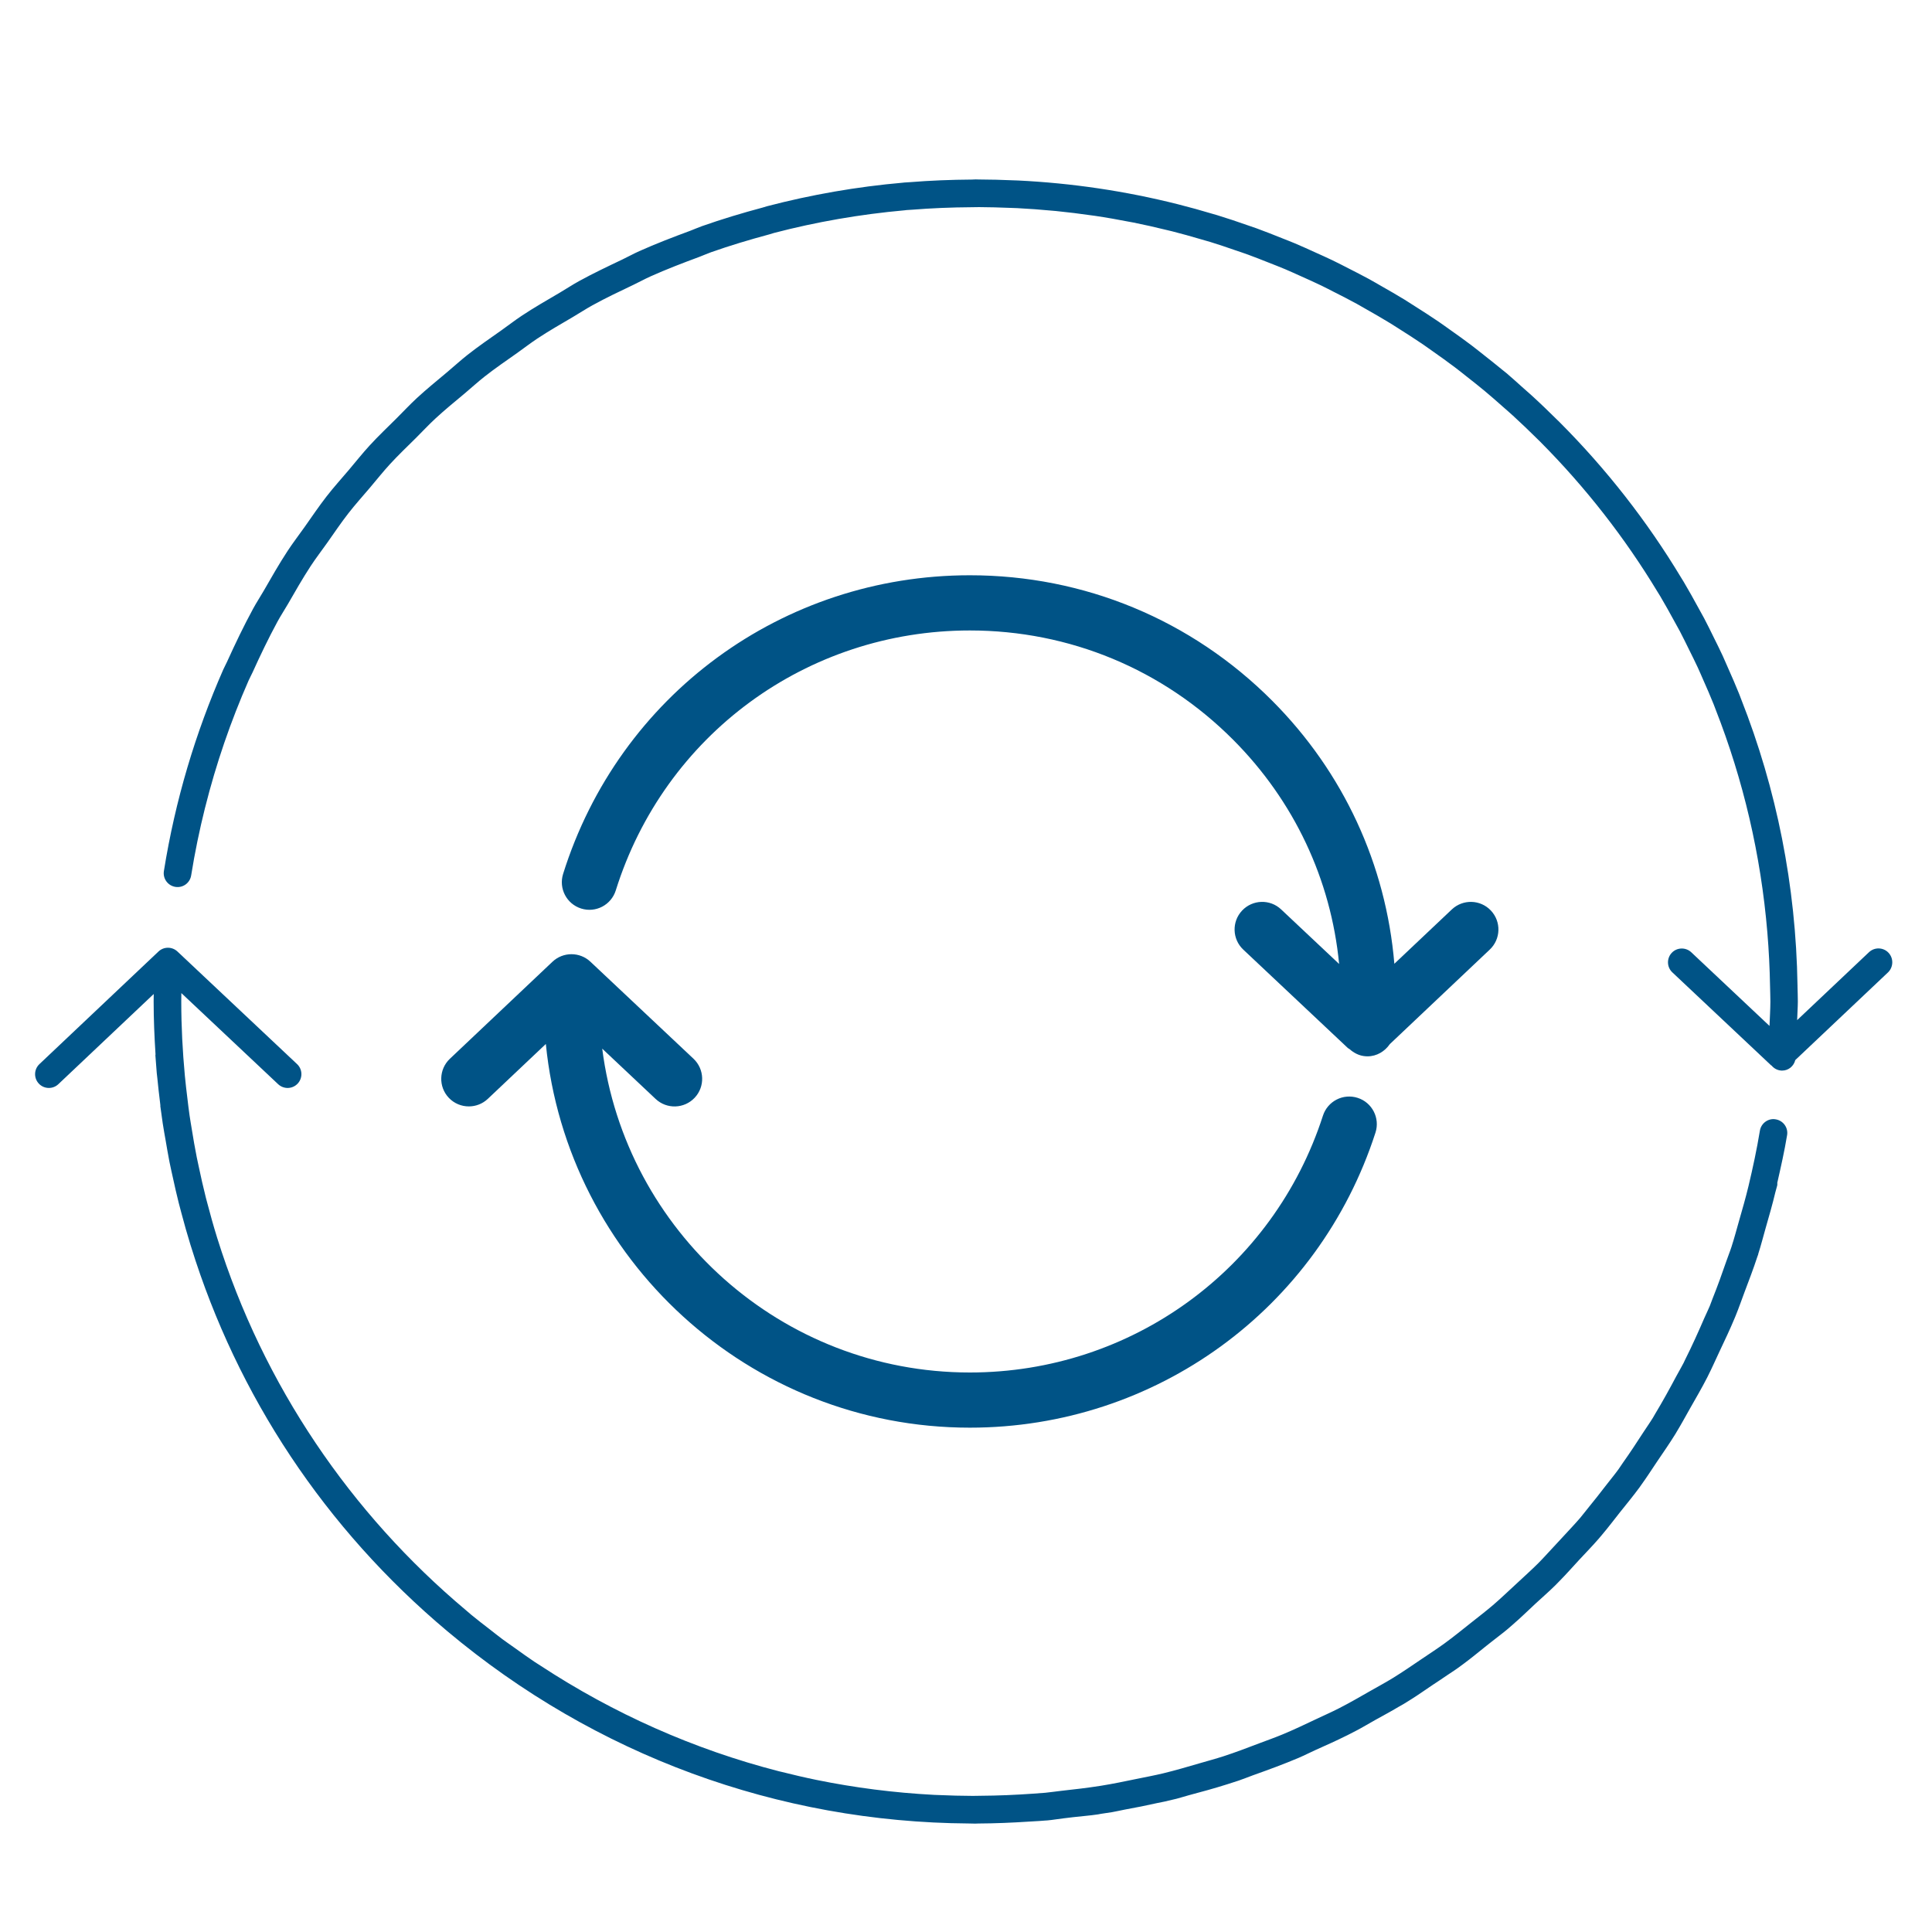 <?xml version="1.0" encoding="utf-8"?>
<!-- Generator: Adobe Illustrator 23.0.1, SVG Export Plug-In . SVG Version: 6.00 Build 0)  -->
<svg version="1.1" id="Layer_1" xmlns="http://www.w3.org/2000/svg" xmlns:xlink="http://www.w3.org/1999/xlink" x="0px" y="0px"
	 viewBox="0 0 70 70" style="enable-background:new 0 0 70 70;" xml:space="preserve">
<style type="text/css">
	.st0{fill:#005386;}
</style>
<g>
	<path class="st0" d="M16.3,38.361c-0.401,0.38-0.419,1.013-0.04,1.414c0.197,0.208,0.461,0.312,0.727,0.312
		c0.247,0,0.494-0.091,0.687-0.273l2.103-1.989c0.775,7.795,7.368,13.902,15.363,13.902c6.725,0,12.63-4.296,14.696-10.69
		c0.17-0.525-0.118-1.09-0.644-1.259c-0.528-0.17-1.089,0.12-1.259,0.644c-1.798,5.566-6.939,9.306-12.793,9.306
		c-6.832,0-12.477-5.127-13.32-11.733l1.935,1.822c0.402,0.378,1.035,0.359,1.414-0.043s0.359-1.035-0.042-1.414l-3.736-3.516
		c-0.385-0.362-0.987-0.362-1.373,0.001L16.3,38.361z"/>
	<path class="st0" d="M45.003,32.992c-0.378,0.402-0.359,1.035,0.043,1.414l3.789,3.566c0.018,0.017,0.042,0.023,0.061,0.039
		c0.159,0.14,0.351,0.243,0.578,0.259c0.024,0.002,0.048,0.003,0.072,0.003c0.338,0,0.629-0.18,0.811-0.444l3.621-3.425
		c0.401-0.379,0.419-1.012,0.039-1.414c-0.38-0.402-1.013-0.418-1.414-0.04l-2.083,1.969c-0.303-3.593-1.841-6.935-4.422-9.526
		c-2.924-2.935-6.815-4.55-10.958-4.55c-6.789,0-12.711,4.349-14.738,10.822c-0.165,0.527,0.128,1.088,0.655,1.253
		c0.526,0.166,1.087-0.128,1.253-0.655c1.764-5.634,6.92-9.42,12.83-9.42c3.607,0,6.996,1.407,9.541,3.962
		c2.207,2.215,3.542,5.06,3.838,8.122l-2.102-1.978C46.015,32.57,45.383,32.589,45.003,32.992z"/>
	<path class="st0" d="M64.338,40.556c-0.267-0.051-0.53,0.139-0.574,0.412c-0.111,0.677-0.255,1.341-0.411,2
		c-0.103,0.43-0.225,0.851-0.346,1.273c-0.089,0.312-0.172,0.628-0.272,0.935c-0.056,0.175-0.126,0.342-0.185,0.515
		c-0.158,0.458-0.321,0.913-0.5,1.359c-0.036,0.089-0.066,0.181-0.102,0.27c-0.06,0.146-0.132,0.286-0.195,0.431
		c-0.22,0.509-0.447,1.014-0.694,1.505c-0.021,0.042-0.039,0.087-0.061,0.129c-0.081,0.16-0.175,0.312-0.259,0.471
		c-0.245,0.461-0.496,0.918-0.764,1.362c-0.028,0.046-0.052,0.095-0.081,0.141c-0.116,0.189-0.245,0.369-0.365,0.555
		c-0.235,0.364-0.473,0.726-0.723,1.078c-0.056,0.079-0.107,0.162-0.163,0.24c-0.156,0.215-0.326,0.417-0.487,0.627
		c-0.192,0.25-0.386,0.498-0.586,0.741c-0.107,0.129-0.206,0.265-0.315,0.393c-0.2,0.234-0.413,0.454-0.62,0.681
		c-0.122,0.134-0.246,0.268-0.37,0.399c-0.177,0.187-0.347,0.381-0.529,0.563c-0.242,0.242-0.498,0.47-0.748,0.704
		c-0.035,0.033-0.071,0.065-0.106,0.098c-0.261,0.24-0.517,0.486-0.786,0.717c-0.261,0.223-0.534,0.431-0.803,0.645
		c-0.315,0.25-0.627,0.505-0.953,0.742c-0.263,0.192-0.538,0.369-0.808,0.552c-0.349,0.236-0.696,0.476-1.055,0.697
		c-0.264,0.163-0.538,0.31-0.808,0.464c-0.381,0.218-0.761,0.438-1.154,0.639c-0.265,0.136-0.539,0.256-0.809,0.384
		c-0.411,0.195-0.822,0.391-1.244,0.566c-0.269,0.112-0.545,0.209-0.818,0.312c-0.434,0.165-0.868,0.331-1.312,0.476
		c-0.284,0.092-0.574,0.169-0.861,0.253c-0.442,0.129-0.884,0.259-1.334,0.368c-0.318,0.076-0.642,0.136-0.964,0.202
		c-0.426,0.088-0.851,0.177-1.283,0.246c-0.481,0.076-0.968,0.133-1.456,0.186c-0.188,0.02-0.373,0.051-0.562,0.068
		c-0.149,0.013-0.297,0.022-0.446,0.033c-0.631,0.045-1.267,0.072-1.907,0.076c-0.091,0.001-0.183,0.004-0.274,0.004
		c-0.416-0.002-0.829-0.012-1.241-0.031c-0.053-0.002-0.107-0.003-0.16-0.006c-1.454-0.076-2.879-0.259-4.268-0.543
		c-0.42-0.086-0.836-0.184-1.25-0.288c-0.033-0.008-0.066-0.015-0.099-0.023c-3.093-0.794-6.008-2.099-8.64-3.825
		c-0.074-0.048-0.149-0.094-0.223-0.143c-0.241-0.161-0.477-0.332-0.713-0.501c-0.149-0.107-0.301-0.209-0.447-0.318
		c-0.154-0.114-0.303-0.236-0.455-0.353c-0.224-0.173-0.449-0.345-0.667-0.525c-0.068-0.056-0.133-0.115-0.201-0.172
		c-4.173-3.501-7.344-8.158-9.008-13.477c-0.003-0.009-0.006-0.017-0.008-0.026c-0.13-0.418-0.248-0.842-0.36-1.27
		c-0.015-0.058-0.031-0.116-0.046-0.174c-0.096-0.379-0.182-0.763-0.263-1.148c-0.022-0.107-0.047-0.213-0.068-0.32
		c-0.067-0.335-0.124-0.673-0.179-1.013c-0.027-0.167-0.057-0.334-0.081-0.502c-0.029-0.202-0.053-0.405-0.077-0.608
		c-0.034-0.275-0.067-0.551-0.093-0.828c-0.082-0.885-0.13-1.781-0.13-2.687c0-0.102,0.002-0.204,0.003-0.306l3.507,3.301
		c0.201,0.189,0.517,0.181,0.707-0.021c0.189-0.201,0.18-0.518-0.021-0.707l-4.335-4.08c-0.193-0.181-0.494-0.182-0.687,0.001
		l-4.314,4.08c-0.2,0.189-0.209,0.506-0.02,0.707c0.098,0.104,0.23,0.156,0.363,0.156c0.124,0,0.247-0.045,0.344-0.137l3.455-3.267
		c-0.001,0.091-0.003,0.181-0.003,0.273c0,0.643,0.028,1.28,0.068,1.913c0,0.012-0.005,0.022-0.005,0.034
		c0.015,0.215,0.031,0.429,0.05,0.646c0.005,0.062,0.015,0.123,0.021,0.184c0.027,0.292,0.062,0.582,0.097,0.871
		c0.005,0.038,0.008,0.077,0.013,0.115c0.001,0.01-0.003,0.018-0.002,0.028c0.008,0.064,0.018,0.128,0.027,0.191
		c0.009,0.065,0.018,0.13,0.027,0.194c0.012,0.081,0.022,0.163,0.034,0.244c0.032,0.214,0.072,0.425,0.109,0.638
		c0.039,0.226,0.076,0.452,0.12,0.677c0.007,0.034,0.013,0.068,0.02,0.103c0.037,0.184,0.079,0.365,0.119,0.548
		c0.066,0.305,0.135,0.609,0.211,0.911c0.031,0.121,0.063,0.24,0.095,0.36c0.103,0.391,0.213,0.78,0.332,1.165
		c0.006,0.021,0.013,0.041,0.02,0.062c1.674,5.396,4.852,10.211,9.283,13.929c5.364,4.501,11.986,6.923,18.9,6.968
		c0.077,0.001,0.153,0.005,0.23,0.005c0.036,0,0.072-0.004,0.108-0.004c0.611-0.003,1.225-0.029,1.84-0.069
		c0.124-0.008,0.247-0.012,0.371-0.022c0.07-0.005,0.14-0.01,0.21-0.016c0.027-0.002,0.055-0.003,0.082-0.005
		c0.2-0.017,0.394-0.054,0.593-0.076c0.114-0.012,0.227-0.028,0.341-0.041c0.302-0.036,0.603-0.056,0.906-0.102
		c0.031-0.005,0.061-0.013,0.093-0.018c0.139-0.021,0.279-0.04,0.417-0.063c0.152-0.025,0.299-0.063,0.451-0.091
		c0.402-0.073,0.803-0.152,1.2-0.242c0.079-0.018,0.16-0.03,0.239-0.048c0.148-0.034,0.295-0.068,0.442-0.104
		c0.148-0.037,0.29-0.086,0.437-0.125c0.462-0.123,0.923-0.248,1.376-0.392c0.005-0.002,0.011-0.003,0.017-0.005
		c0.141-0.045,0.282-0.089,0.422-0.136c0.174-0.058,0.342-0.13,0.514-0.191c0.558-0.199,1.114-0.402,1.658-0.633
		c0.206-0.088,0.404-0.19,0.607-0.282c0.374-0.169,0.749-0.333,1.115-0.517c0.011-0.005,0.022-0.01,0.032-0.015
		c0.111-0.056,0.221-0.112,0.331-0.17c0.238-0.123,0.465-0.263,0.699-0.393c0.28-0.155,0.562-0.306,0.836-0.47
		c0.059-0.035,0.122-0.066,0.18-0.102c0.094-0.057,0.187-0.115,0.28-0.174c0.262-0.163,0.511-0.343,0.768-0.514
		c0.176-0.118,0.355-0.232,0.529-0.354c0.121-0.084,0.248-0.16,0.367-0.246c0.078-0.056,0.155-0.114,0.233-0.171
		c0.282-0.207,0.549-0.432,0.823-0.649c0.065-0.052,0.131-0.102,0.195-0.154c0.193-0.155,0.395-0.3,0.583-0.46
		c0.063-0.054,0.125-0.109,0.187-0.163c0.281-0.242,0.546-0.501,0.817-0.754c0.237-0.22,0.482-0.43,0.712-0.658
		c0.049-0.049,0.097-0.1,0.146-0.149c0.252-0.254,0.488-0.523,0.731-0.786c0.238-0.257,0.484-0.507,0.713-0.773
		c0.037-0.043,0.072-0.087,0.109-0.13c0.223-0.261,0.429-0.537,0.643-0.806c0.237-0.298,0.48-0.591,0.706-0.898
		c0.025-0.035,0.049-0.071,0.074-0.105c0.194-0.267,0.371-0.546,0.556-0.82c0.23-0.34,0.465-0.676,0.681-1.026
		c0.017-0.027,0.032-0.055,0.048-0.082c0.165-0.27,0.315-0.55,0.472-0.826c0.216-0.38,0.437-0.758,0.637-1.149
		c0.011-0.022,0.022-0.045,0.033-0.068c0.139-0.273,0.261-0.555,0.392-0.832c0.194-0.412,0.391-0.823,0.566-1.245
		c0.011-0.027,0.022-0.053,0.033-0.08c0.114-0.278,0.212-0.564,0.318-0.846c0.16-0.426,0.324-0.85,0.466-1.286
		c0.01-0.03,0.023-0.058,0.032-0.088c0.002-0.006,0-0.012,0.002-0.018c0.097-0.302,0.176-0.613,0.263-0.919
		c0.124-0.435,0.251-0.868,0.356-1.312c0.02-0.086,0.049-0.167,0.069-0.253c0.007-0.031,0.001-0.062,0.002-0.093
		c0.129-0.571,0.259-1.142,0.355-1.726C64.795,40.857,64.61,40.601,64.338,40.556z"/>
	<path class="st0" d="M68.424,34.52c-0.189-0.201-0.507-0.209-0.707-0.02l-2.603,2.461c0.006-0.224,0.024-0.453,0.025-0.673
		c0.001-0.186-0.009-0.37-0.012-0.555c0-0.001,0.001-0.003,0.001-0.004c0-0.01-0.001-0.019-0.001-0.029
		c-0.057-3.606-0.755-7.107-2.045-10.376c-0.023-0.057-0.043-0.115-0.066-0.173c-0.128-0.319-0.265-0.634-0.405-0.948
		c-0.065-0.148-0.128-0.296-0.195-0.443c-0.102-0.221-0.211-0.438-0.319-0.656c-0.115-0.235-0.23-0.47-0.352-0.701
		c-0.069-0.131-0.143-0.259-0.214-0.389c-0.17-0.311-0.342-0.621-0.523-0.926c-0.033-0.055-0.068-0.109-0.101-0.164
		c-1.224-2.032-2.697-3.922-4.403-5.631c-0.005-0.005-0.009-0.01-0.014-0.015c-0.018-0.018-0.037-0.034-0.055-0.052
		c-0.311-0.309-0.628-0.614-0.954-0.911c-0.112-0.102-0.226-0.2-0.339-0.3c-0.186-0.165-0.368-0.334-0.559-0.495
		c-0.053-0.044-0.108-0.085-0.161-0.129c-0.201-0.167-0.406-0.327-0.61-0.489c-0.17-0.134-0.339-0.271-0.511-0.401
		c-0.253-0.192-0.512-0.375-0.77-0.558c-0.136-0.096-0.271-0.195-0.409-0.289c-0.276-0.188-0.556-0.368-0.837-0.546
		c-0.132-0.084-0.263-0.17-0.396-0.252c-0.272-0.167-0.549-0.325-0.826-0.483c-0.152-0.087-0.303-0.176-0.456-0.26
		c-0.248-0.135-0.5-0.263-0.751-0.391c-0.191-0.098-0.382-0.197-0.575-0.29c-0.208-0.1-0.418-0.193-0.628-0.288
		c-0.245-0.111-0.489-0.223-0.736-0.327c-0.157-0.066-0.317-0.127-0.475-0.19c-0.305-0.122-0.611-0.244-0.92-0.356
		c-0.102-0.037-0.206-0.07-0.308-0.106C44.843,8.035,44.473,7.91,44.1,7.796c-0.049-0.015-0.098-0.028-0.146-0.042
		c-0.427-0.128-0.857-0.248-1.291-0.357c-0.004-0.001-0.007-0.002-0.011-0.003c-1.881-0.472-3.813-0.76-5.774-0.855
		c-0.05-0.002-0.1-0.003-0.15-0.005c-0.423-0.018-0.846-0.03-1.271-0.031c-0.035,0-0.069-0.003-0.104-0.003
		c-0.048,0-0.094,0.006-0.141,0.006c-0.75,0.005-1.503,0.034-2.258,0.095c-0.063,0.005-0.127,0.007-0.191,0.012c0,0-0.001,0-0.001,0
		c-0.011,0.001-0.021,0.003-0.031,0.004c-1.687,0.147-3.337,0.436-4.94,0.855c-0.054,0.014-0.105,0.034-0.159,0.048
		c-0.744,0.199-1.479,0.42-2.2,0.674c-0.143,0.05-0.28,0.114-0.423,0.167c-0.624,0.23-1.244,0.469-1.849,0.739
		c-0.208,0.093-0.405,0.204-0.61,0.301c-0.528,0.251-1.057,0.502-1.569,0.783c-0.239,0.131-0.465,0.282-0.7,0.42
		c-0.463,0.271-0.929,0.539-1.376,0.835c-0.252,0.167-0.489,0.353-0.736,0.527c-0.413,0.292-0.83,0.577-1.228,0.89
		c-0.254,0.2-0.492,0.419-0.74,0.627c-0.37,0.311-0.746,0.615-1.101,0.943c-0.256,0.237-0.494,0.494-0.742,0.74
		c-0.324,0.322-0.655,0.636-0.964,0.973c-0.263,0.286-0.504,0.592-0.755,0.888c-0.271,0.319-0.551,0.629-0.808,0.96
		c-0.279,0.359-0.533,0.737-0.796,1.109c-0.204,0.289-0.42,0.568-0.614,0.864c-0.308,0.47-0.587,0.96-0.868,1.449
		c-0.124,0.216-0.262,0.423-0.381,0.643c-0.341,0.627-0.65,1.274-0.947,1.928c-0.042,0.094-0.093,0.182-0.135,0.277
		c-1.008,2.292-1.742,4.738-2.152,7.303c-0.043,0.273,0.142,0.529,0.415,0.573c0.276,0.045,0.529-0.142,0.573-0.415
		c0.133-0.831,0.302-1.648,0.503-2.452c0-0.002,0.002-0.003,0.002-0.005c0.4-1.597,0.93-3.133,1.574-4.6
		c0.045-0.102,0.1-0.198,0.146-0.3c0.282-0.622,0.576-1.236,0.899-1.832c0.118-0.218,0.254-0.423,0.378-0.637
		c0.269-0.467,0.536-0.936,0.829-1.384c0.189-0.288,0.399-0.56,0.598-0.841c0.253-0.358,0.497-0.722,0.765-1.066
		c0.249-0.32,0.519-0.62,0.781-0.928c0.243-0.286,0.476-0.582,0.73-0.858c0.299-0.325,0.618-0.629,0.932-0.94
		c0.24-0.238,0.47-0.487,0.718-0.716c0.34-0.315,0.7-0.606,1.055-0.904c0.242-0.204,0.476-0.418,0.725-0.614
		c0.377-0.296,0.774-0.568,1.167-0.845c0.245-0.173,0.482-0.358,0.732-0.524c0.423-0.28,0.865-0.533,1.304-0.791
		c0.236-0.138,0.463-0.289,0.703-0.421c0.486-0.267,0.99-0.506,1.492-0.745c0.206-0.098,0.405-0.209,0.613-0.302
		c0.576-0.258,1.168-0.485,1.763-0.705c0.145-0.054,0.285-0.119,0.432-0.171c0.687-0.242,1.388-0.452,2.098-0.643
		c0.062-0.016,0.121-0.039,0.182-0.055c1.532-0.4,3.114-0.675,4.733-0.82c0.025-0.002,0.048-0.007,0.073-0.009
		c0.06-0.005,0.12-0.006,0.181-0.011c0.714-0.057,1.434-0.087,2.159-0.091c0.094-0.001,0.189-0.004,0.283-0.004
		c0.37,0.002,0.738,0.012,1.105,0.027c0.093,0.004,0.186,0.005,0.278,0.01c0.424,0.022,0.847,0.053,1.268,0.093
		c0.043,0.004,0.086,0.007,0.129,0.011c0.442,0.044,0.882,0.099,1.32,0.162c0.028,0.004,0.057,0.007,0.085,0.011
		c0.431,0.064,0.86,0.14,1.286,0.223c0.04,0.008,0.08,0.014,0.12,0.022c0.401,0.08,0.798,0.171,1.194,0.268
		c0.068,0.017,0.137,0.031,0.205,0.049c0.354,0.089,0.704,0.189,1.053,0.291c0.112,0.033,0.225,0.063,0.336,0.097
		c0.298,0.091,0.593,0.192,0.887,0.294c0.161,0.055,0.322,0.107,0.482,0.166c0.242,0.088,0.481,0.184,0.72,0.278
		c0.208,0.082,0.417,0.162,0.623,0.249c0.189,0.08,0.376,0.166,0.563,0.25c0.251,0.113,0.503,0.224,0.75,0.344
		c0.144,0.069,0.285,0.144,0.427,0.216c0.285,0.144,0.569,0.288,0.85,0.442c0.112,0.061,0.222,0.127,0.333,0.19
		c0.302,0.171,0.603,0.344,0.9,0.526c0.1,0.061,0.198,0.127,0.298,0.189c0.299,0.189,0.597,0.38,0.891,0.581
		c0.11,0.075,0.217,0.154,0.326,0.23c0.272,0.191,0.543,0.385,0.81,0.586c0.149,0.112,0.294,0.23,0.441,0.346
		c0.215,0.169,0.43,0.338,0.641,0.514c0.22,0.183,0.435,0.373,0.65,0.563c0.124,0.11,0.251,0.218,0.373,0.33
		c0.301,0.276,0.597,0.559,0.888,0.848c0.032,0.032,0.066,0.064,0.098,0.096c1.649,1.658,3.068,3.482,4.246,5.432
		c0.033,0.054,0.067,0.107,0.1,0.162c0.175,0.293,0.339,0.592,0.503,0.891c0.069,0.127,0.141,0.252,0.209,0.38
		c0.118,0.224,0.228,0.452,0.34,0.679c0.103,0.209,0.209,0.418,0.307,0.63c0.067,0.144,0.128,0.291,0.193,0.437
		c0.133,0.301,0.265,0.601,0.387,0.907c0.024,0.059,0.045,0.119,0.068,0.179c1.002,2.556,1.64,5.269,1.875,8.08
		c0.054,0.644,0.087,1.301,0.098,1.951c0.003,0.185,0.012,0.369,0.012,0.555c-0.001,0.295-0.022,0.588-0.032,0.882l-2.835-2.669
		c-0.201-0.188-0.518-0.18-0.707,0.021c-0.189,0.201-0.18,0.518,0.021,0.707l3.574,3.364c0.007,0.006,0.016,0.008,0.023,0.014
		c0.084,0.101,0.206,0.17,0.348,0.18c0.012,0.001,0.023,0.001,0.035,0.001c0.23,0,0.42-0.162,0.475-0.381l3.363-3.18
		C68.604,35.037,68.613,34.72,68.424,34.52z"/>
</g>
</svg>
